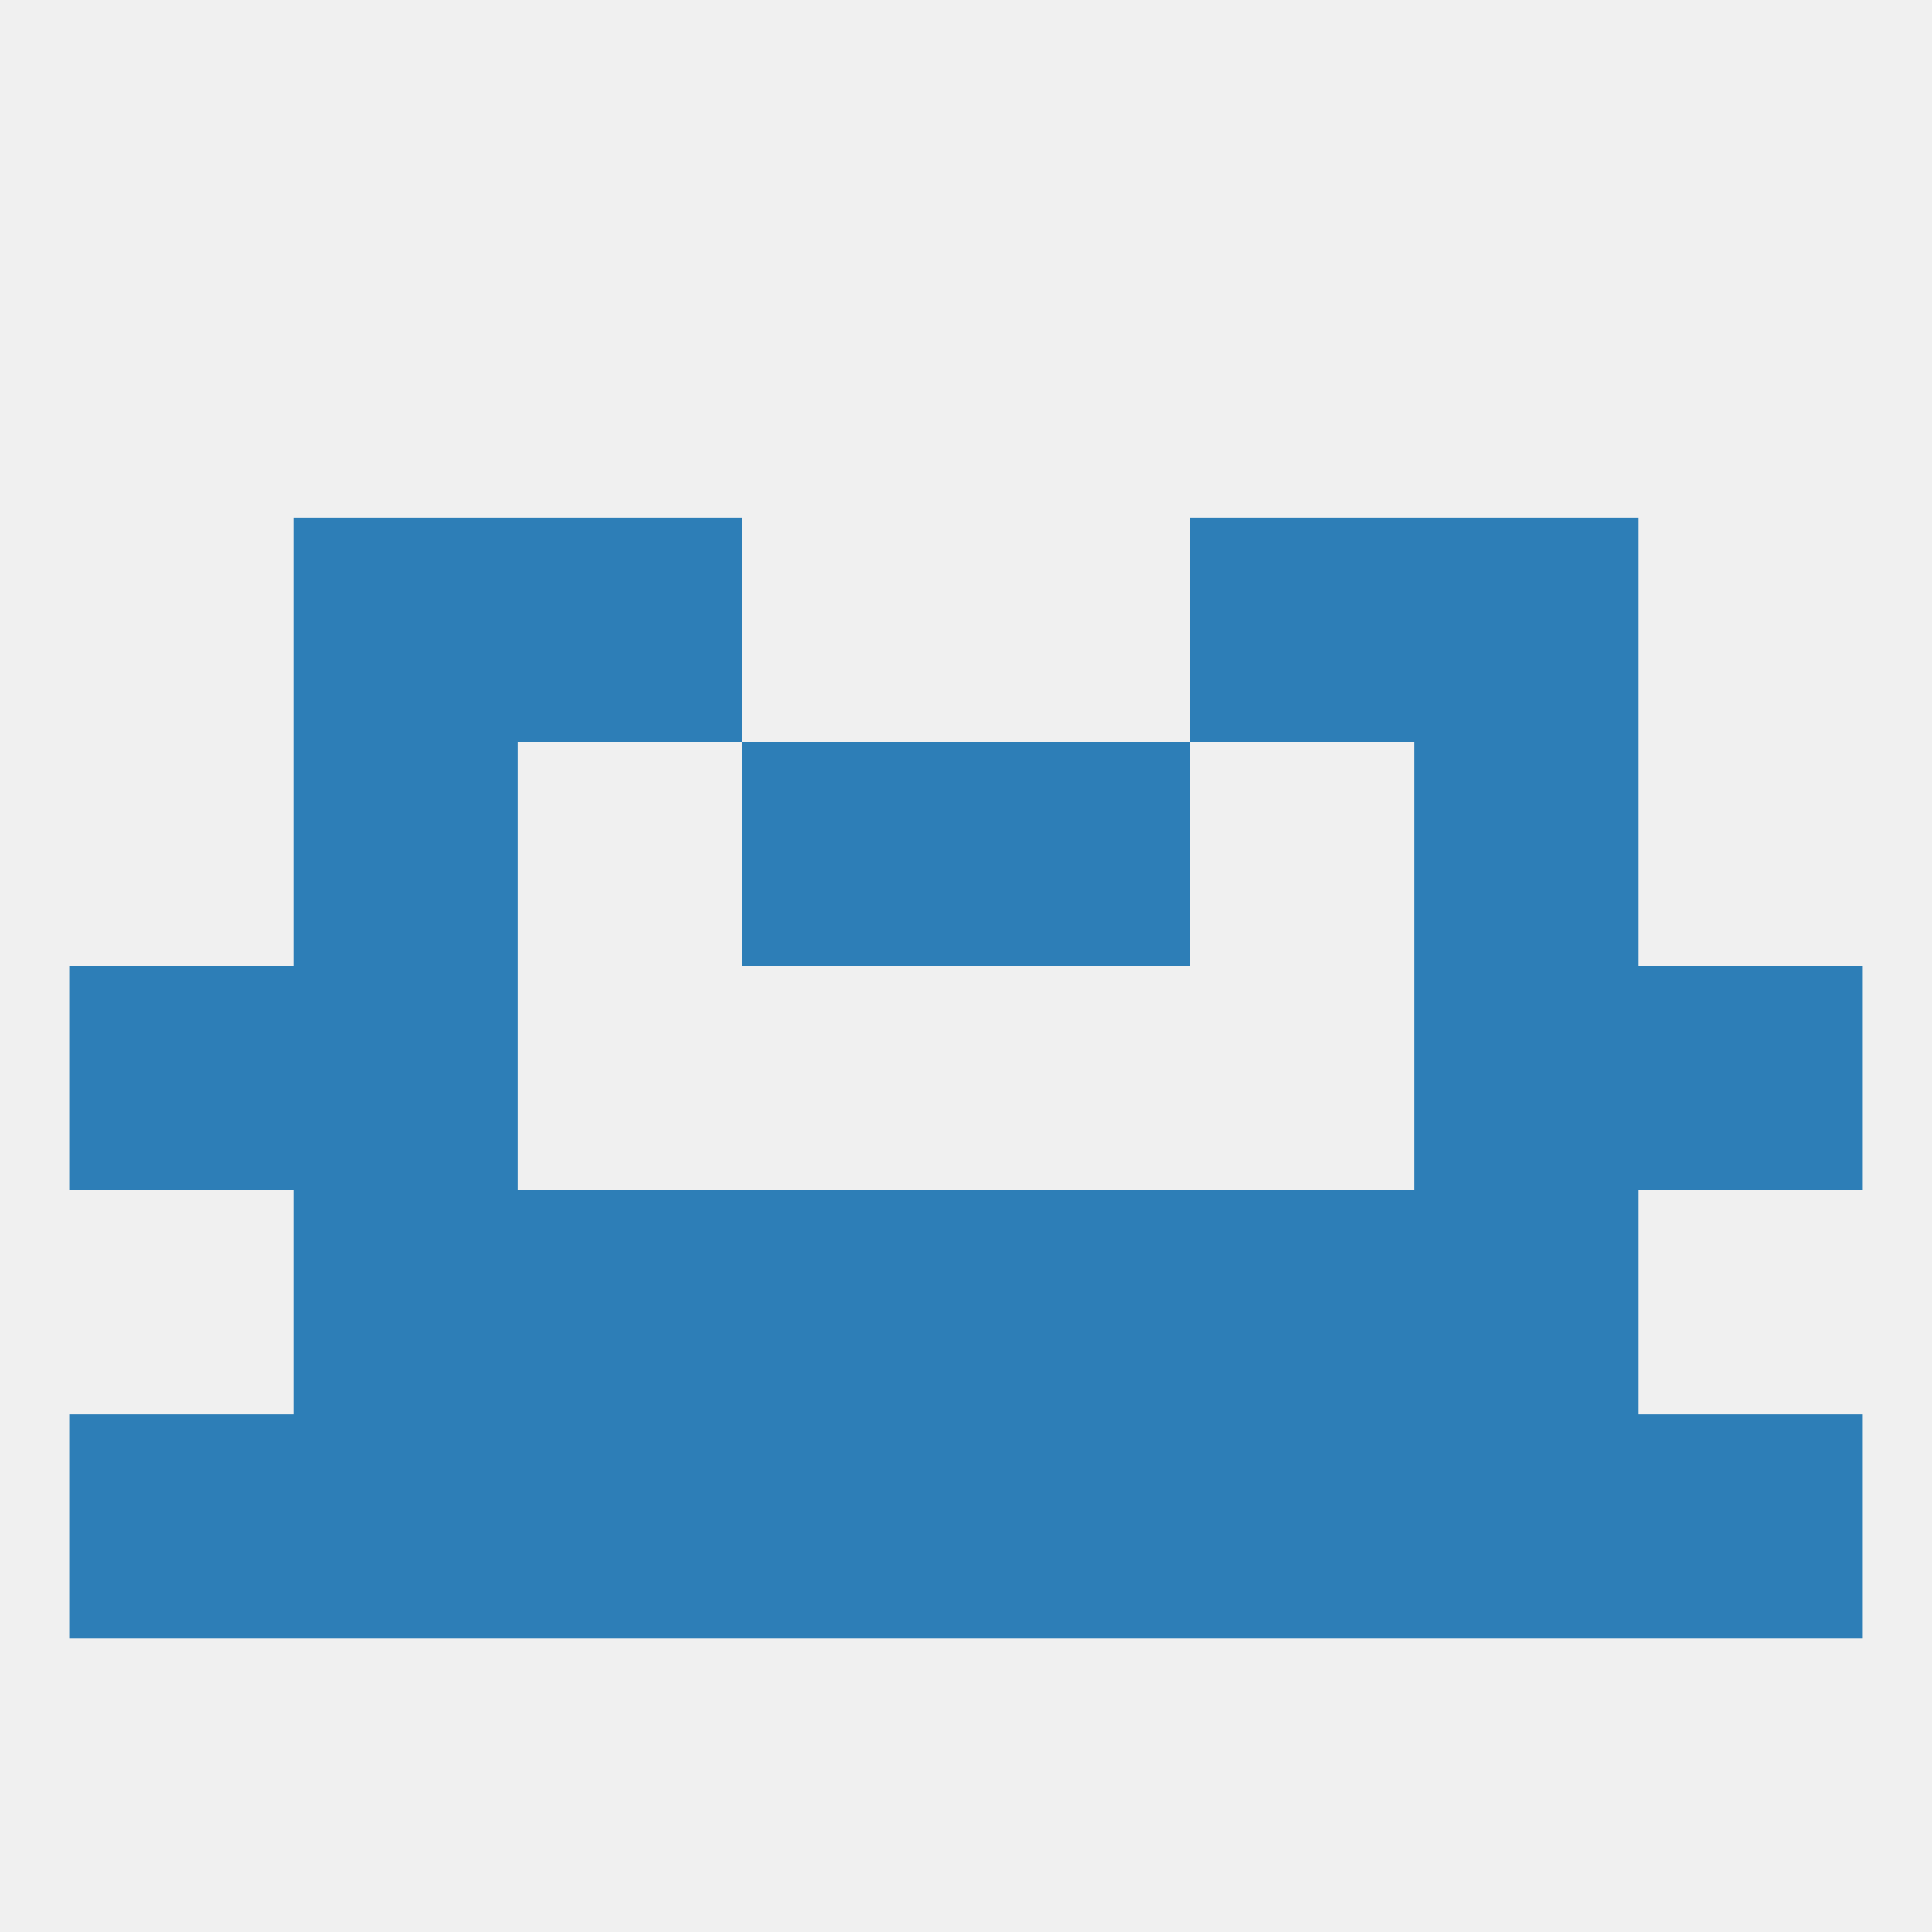 
<!--   <?xml version="1.0"?> -->
<svg version="1.1" baseprofile="full" xmlns="http://www.w3.org/2000/svg" xmlns:xlink="http://www.w3.org/1999/xlink" xmlns:ev="http://www.w3.org/2001/xml-events" width="250" height="250" viewBox="0 0 250 250" >
	<rect width="100%" height="100%" fill="rgba(240,240,240,255)"/>

	<rect x="125" y="154" width="29" height="29" fill="rgba(45,126,183,255)"/>
	<rect x="67" y="154" width="29" height="29" fill="rgba(45,126,183,255)"/>
	<rect x="154" y="154" width="29" height="29" fill="rgba(45,126,183,255)"/>
	<rect x="38" y="154" width="29" height="29" fill="rgba(45,126,183,255)"/>
	<rect x="183" y="154" width="29" height="29" fill="rgba(45,126,183,255)"/>
	<rect x="96" y="154" width="29" height="29" fill="rgba(45,126,183,255)"/>
	<rect x="38" y="96" width="29" height="29" fill="rgba(45,126,183,255)"/>
	<rect x="183" y="96" width="29" height="29" fill="rgba(45,126,183,255)"/>
	<rect x="96" y="96" width="29" height="29" fill="rgba(45,126,183,255)"/>
	<rect x="125" y="96" width="29" height="29" fill="rgba(45,126,183,255)"/>
	<rect x="38" y="67" width="29" height="29" fill="rgba(45,126,183,255)"/>
	<rect x="183" y="67" width="29" height="29" fill="rgba(45,126,183,255)"/>
	<rect x="67" y="67" width="29" height="29" fill="rgba(45,126,183,255)"/>
	<rect x="154" y="67" width="29" height="29" fill="rgba(45,126,183,255)"/>
	<rect x="38" y="125" width="29" height="29" fill="rgba(45,126,183,255)"/>
	<rect x="183" y="125" width="29" height="29" fill="rgba(45,126,183,255)"/>
	<rect x="9" y="125" width="29" height="29" fill="rgba(45,126,183,255)"/>
	<rect x="212" y="125" width="29" height="29" fill="rgba(45,126,183,255)"/>
	<rect x="38" y="183" width="29" height="29" fill="rgba(45,126,183,255)"/>
	<rect x="183" y="183" width="29" height="29" fill="rgba(45,126,183,255)"/>
	<rect x="9" y="183" width="29" height="29" fill="rgba(45,126,183,255)"/>
	<rect x="212" y="183" width="29" height="29" fill="rgba(45,126,183,255)"/>
	<rect x="96" y="183" width="29" height="29" fill="rgba(45,126,183,255)"/>
	<rect x="67" y="183" width="29" height="29" fill="rgba(45,126,183,255)"/>
	<rect x="154" y="183" width="29" height="29" fill="rgba(45,126,183,255)"/>
	<rect x="125" y="183" width="29" height="29" fill="rgba(45,126,183,255)"/>
</svg>